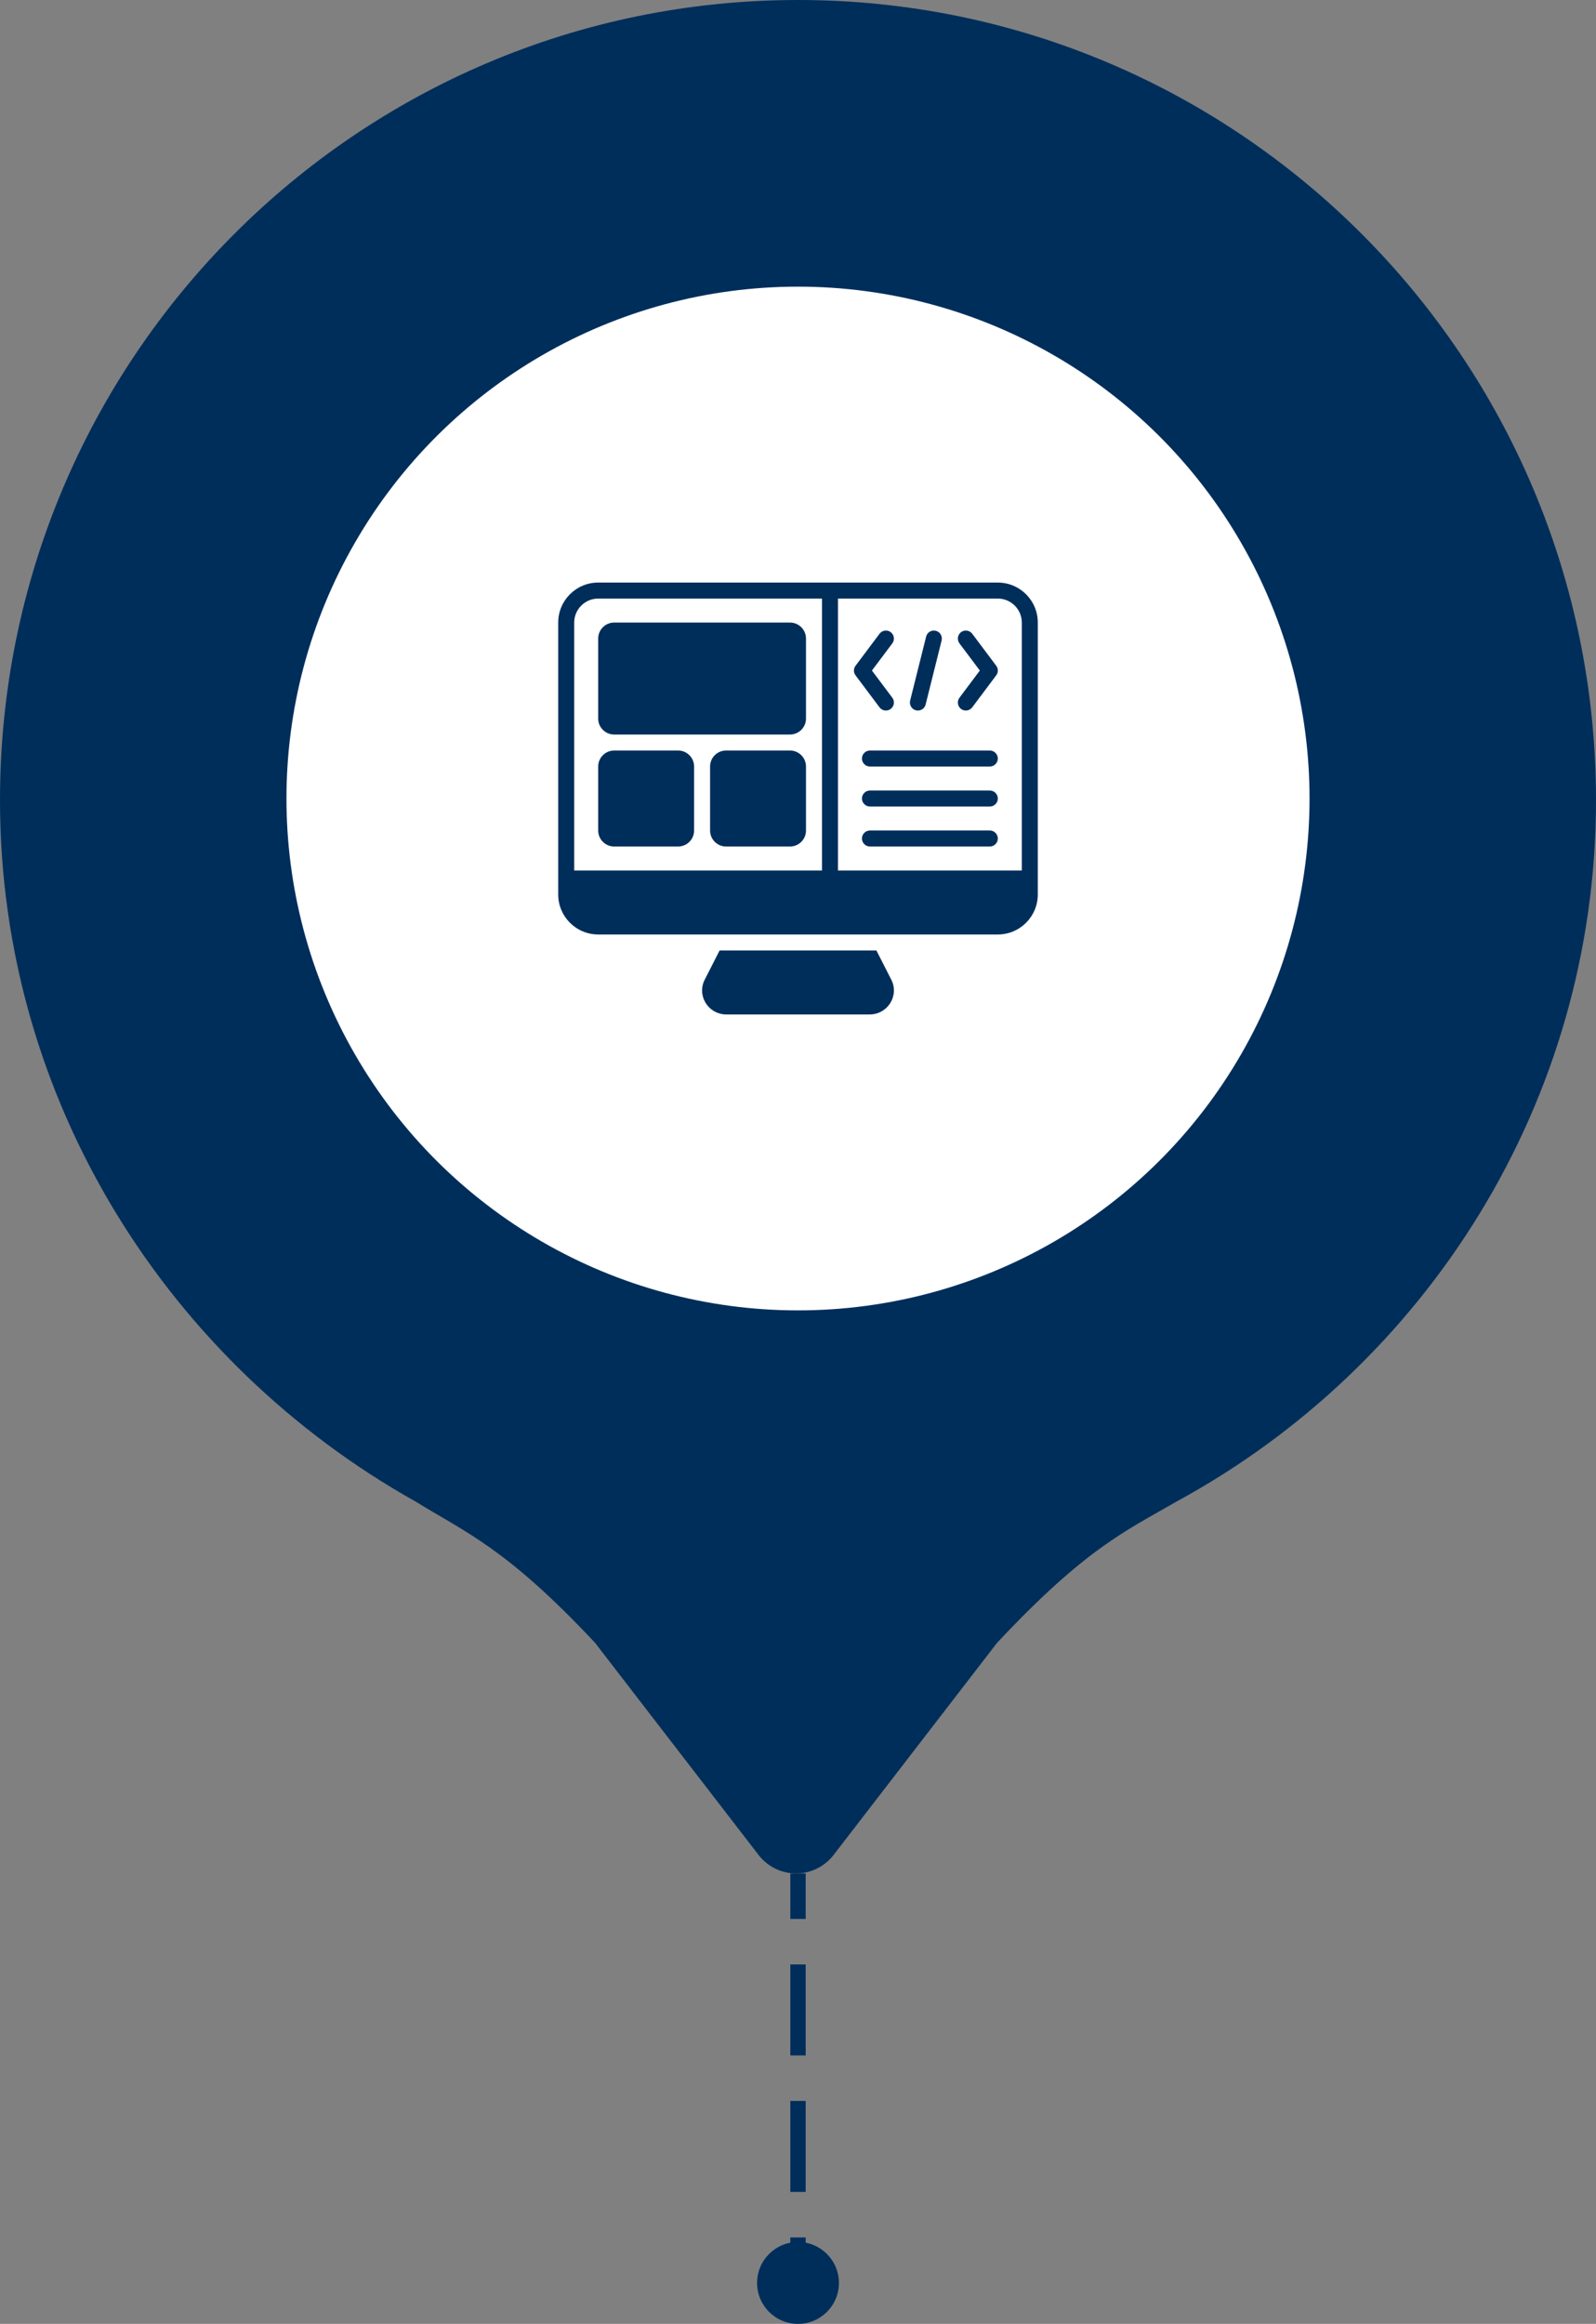 <svg width="156" height="227" viewBox="0 0 156 227" fill="none" xmlns="http://www.w3.org/2000/svg">
<rect x="0" y="0" width="156" height="227" fill="#808080" stroke="none"/>
<path d="M-4.58278e-06 78.158C-6.46883e-06 35.01 34.94 -1.52725e-06 78 -3.40949e-06C121.061 -5.29173e-06 156 35.01 156 78.158C156 107.68 139.38 133.418 115.017 146.665C110.107 149.504 106.14 151.207 97.453 160.48L81.4 181.297C79.511 183.568 76.111 183.568 74.223 181.297L58.169 160.48C49.482 151.207 45.516 149.693 40.605 146.665C16.62 133.229 -3.29232e-06 107.68 -4.58278e-06 78.158Z" fill="#002E5B"/>
<circle cx="78" cy="78" r="50" transform="rotate(-90 78 78)" fill="white"/>
<path d="M87.031 97.961C86.594 98.672 85.836 99.094 84.992 99.094H71.008C70.164 99.094 69.406 98.672 68.969 97.961C68.547 97.266 68.508 96.422 68.883 95.695L70.336 92.844H85.664L87.117 95.695C87.492 96.422 87.453 97.266 87.031 97.961Z" fill="#002E5B"/>
<path d="M77.219 60.812H60.031C59.168 60.812 58.469 61.512 58.469 62.375V70.188C58.469 71.05 59.168 71.75 60.031 71.75H77.219C78.082 71.75 78.781 71.05 78.781 70.188V62.375C78.781 61.512 78.082 60.812 77.219 60.812Z" fill="#002E5B"/>
<path d="M66.281 73.312H60.031C59.168 73.312 58.469 74.012 58.469 74.875V81.125C58.469 81.988 59.168 82.688 60.031 82.688H66.281C67.144 82.688 67.844 81.988 67.844 81.125V74.875C67.844 74.012 67.144 73.312 66.281 73.312Z" fill="#002E5B"/>
<path d="M77.219 73.312H70.969C70.106 73.312 69.406 74.012 69.406 74.875V81.125C69.406 81.988 70.106 82.688 70.969 82.688H77.219C78.082 82.688 78.781 81.988 78.781 81.125V74.875C78.781 74.012 78.082 73.312 77.219 73.312Z" fill="#002E5B"/>
<path d="M96.75 82.688H85.031C84.602 82.688 84.25 82.336 84.25 81.906C84.25 81.477 84.602 81.125 85.031 81.125H96.75C97.18 81.125 97.531 81.477 97.531 81.906C97.531 82.336 97.18 82.688 96.75 82.688Z" fill="#002E5B"/>
<path d="M96.75 78.781H85.031C84.602 78.781 84.25 78.43 84.25 78C84.25 77.57 84.602 77.219 85.031 77.219H96.75C97.18 77.219 97.531 77.57 97.531 78C97.531 78.43 97.18 78.781 96.75 78.781Z" fill="#002E5B"/>
<path d="M96.75 74.875H85.031C84.602 74.875 84.25 74.523 84.25 74.094C84.25 73.664 84.602 73.312 85.031 73.312H96.75C97.18 73.312 97.531 73.664 97.531 74.094C97.531 74.523 97.18 74.875 96.75 74.875Z" fill="#002E5B"/>
<path d="M97.531 56.906H58.469C56.312 56.906 54.562 58.656 54.562 60.812V87.375C54.562 89.531 56.312 91.281 58.469 91.281H97.531C99.688 91.281 101.438 89.531 101.438 87.375V60.812C101.438 58.656 99.688 56.906 97.531 56.906ZM56.125 85.031V60.812C56.125 59.523 57.18 58.469 58.469 58.469H80.344V85.031H56.125ZM99.875 85.031H81.906V58.469H97.531C98.82 58.469 99.875 59.523 99.875 60.812V85.031Z" fill="#002E5B"/>
<path d="M94.405 69.406C94.241 69.406 94.077 69.352 93.937 69.25C93.593 68.992 93.523 68.5 93.78 68.156L95.773 65.5L93.78 62.844C93.523 62.5 93.593 62.008 93.937 61.75C94.28 61.492 94.773 61.562 95.03 61.906L97.374 65.031C97.585 65.312 97.585 65.687 97.374 65.969L95.03 69.094C94.874 69.297 94.64 69.406 94.405 69.406Z" fill="#002E5B"/>
<path d="M86.594 69.406C86.359 69.406 86.125 69.297 85.969 69.094L83.625 65.969C83.414 65.687 83.414 65.312 83.625 65.031L85.969 61.906C86.227 61.562 86.719 61.492 87.062 61.75C87.406 62.008 87.477 62.5 87.219 62.844L85.227 65.5L87.219 68.156C87.477 68.5 87.406 68.992 87.062 69.25C86.922 69.352 86.758 69.406 86.594 69.406Z" fill="#002E5B"/>
<path d="M89.718 69.406C89.655 69.406 89.593 69.406 89.53 69.383C89.109 69.281 88.859 68.852 88.96 68.438L90.523 62.188C90.624 61.766 91.046 61.516 91.468 61.617C91.89 61.719 92.14 62.149 92.038 62.563L90.476 68.813C90.39 69.172 90.07 69.406 89.718 69.406Z" fill="#002E5B"/>
<path d="M78 219C75.791 219 74 220.791 74 223C74 225.209 75.791 227 78 227C80.209 227 82 225.209 82 223C82 220.791 80.209 219 78 219ZM77.25 183L77.25 187.444L78.75 187.444L78.75 183L77.25 183ZM77.25 191.889L77.25 200.778L78.75 200.778L78.75 191.889L77.25 191.889ZM77.25 205.222L77.25 214.111L78.75 214.111L78.75 205.222L77.25 205.222ZM77.25 218.556L77.25 223L78.75 223L78.75 218.556L77.25 218.556Z" fill="#002E5B"/>
</svg>
